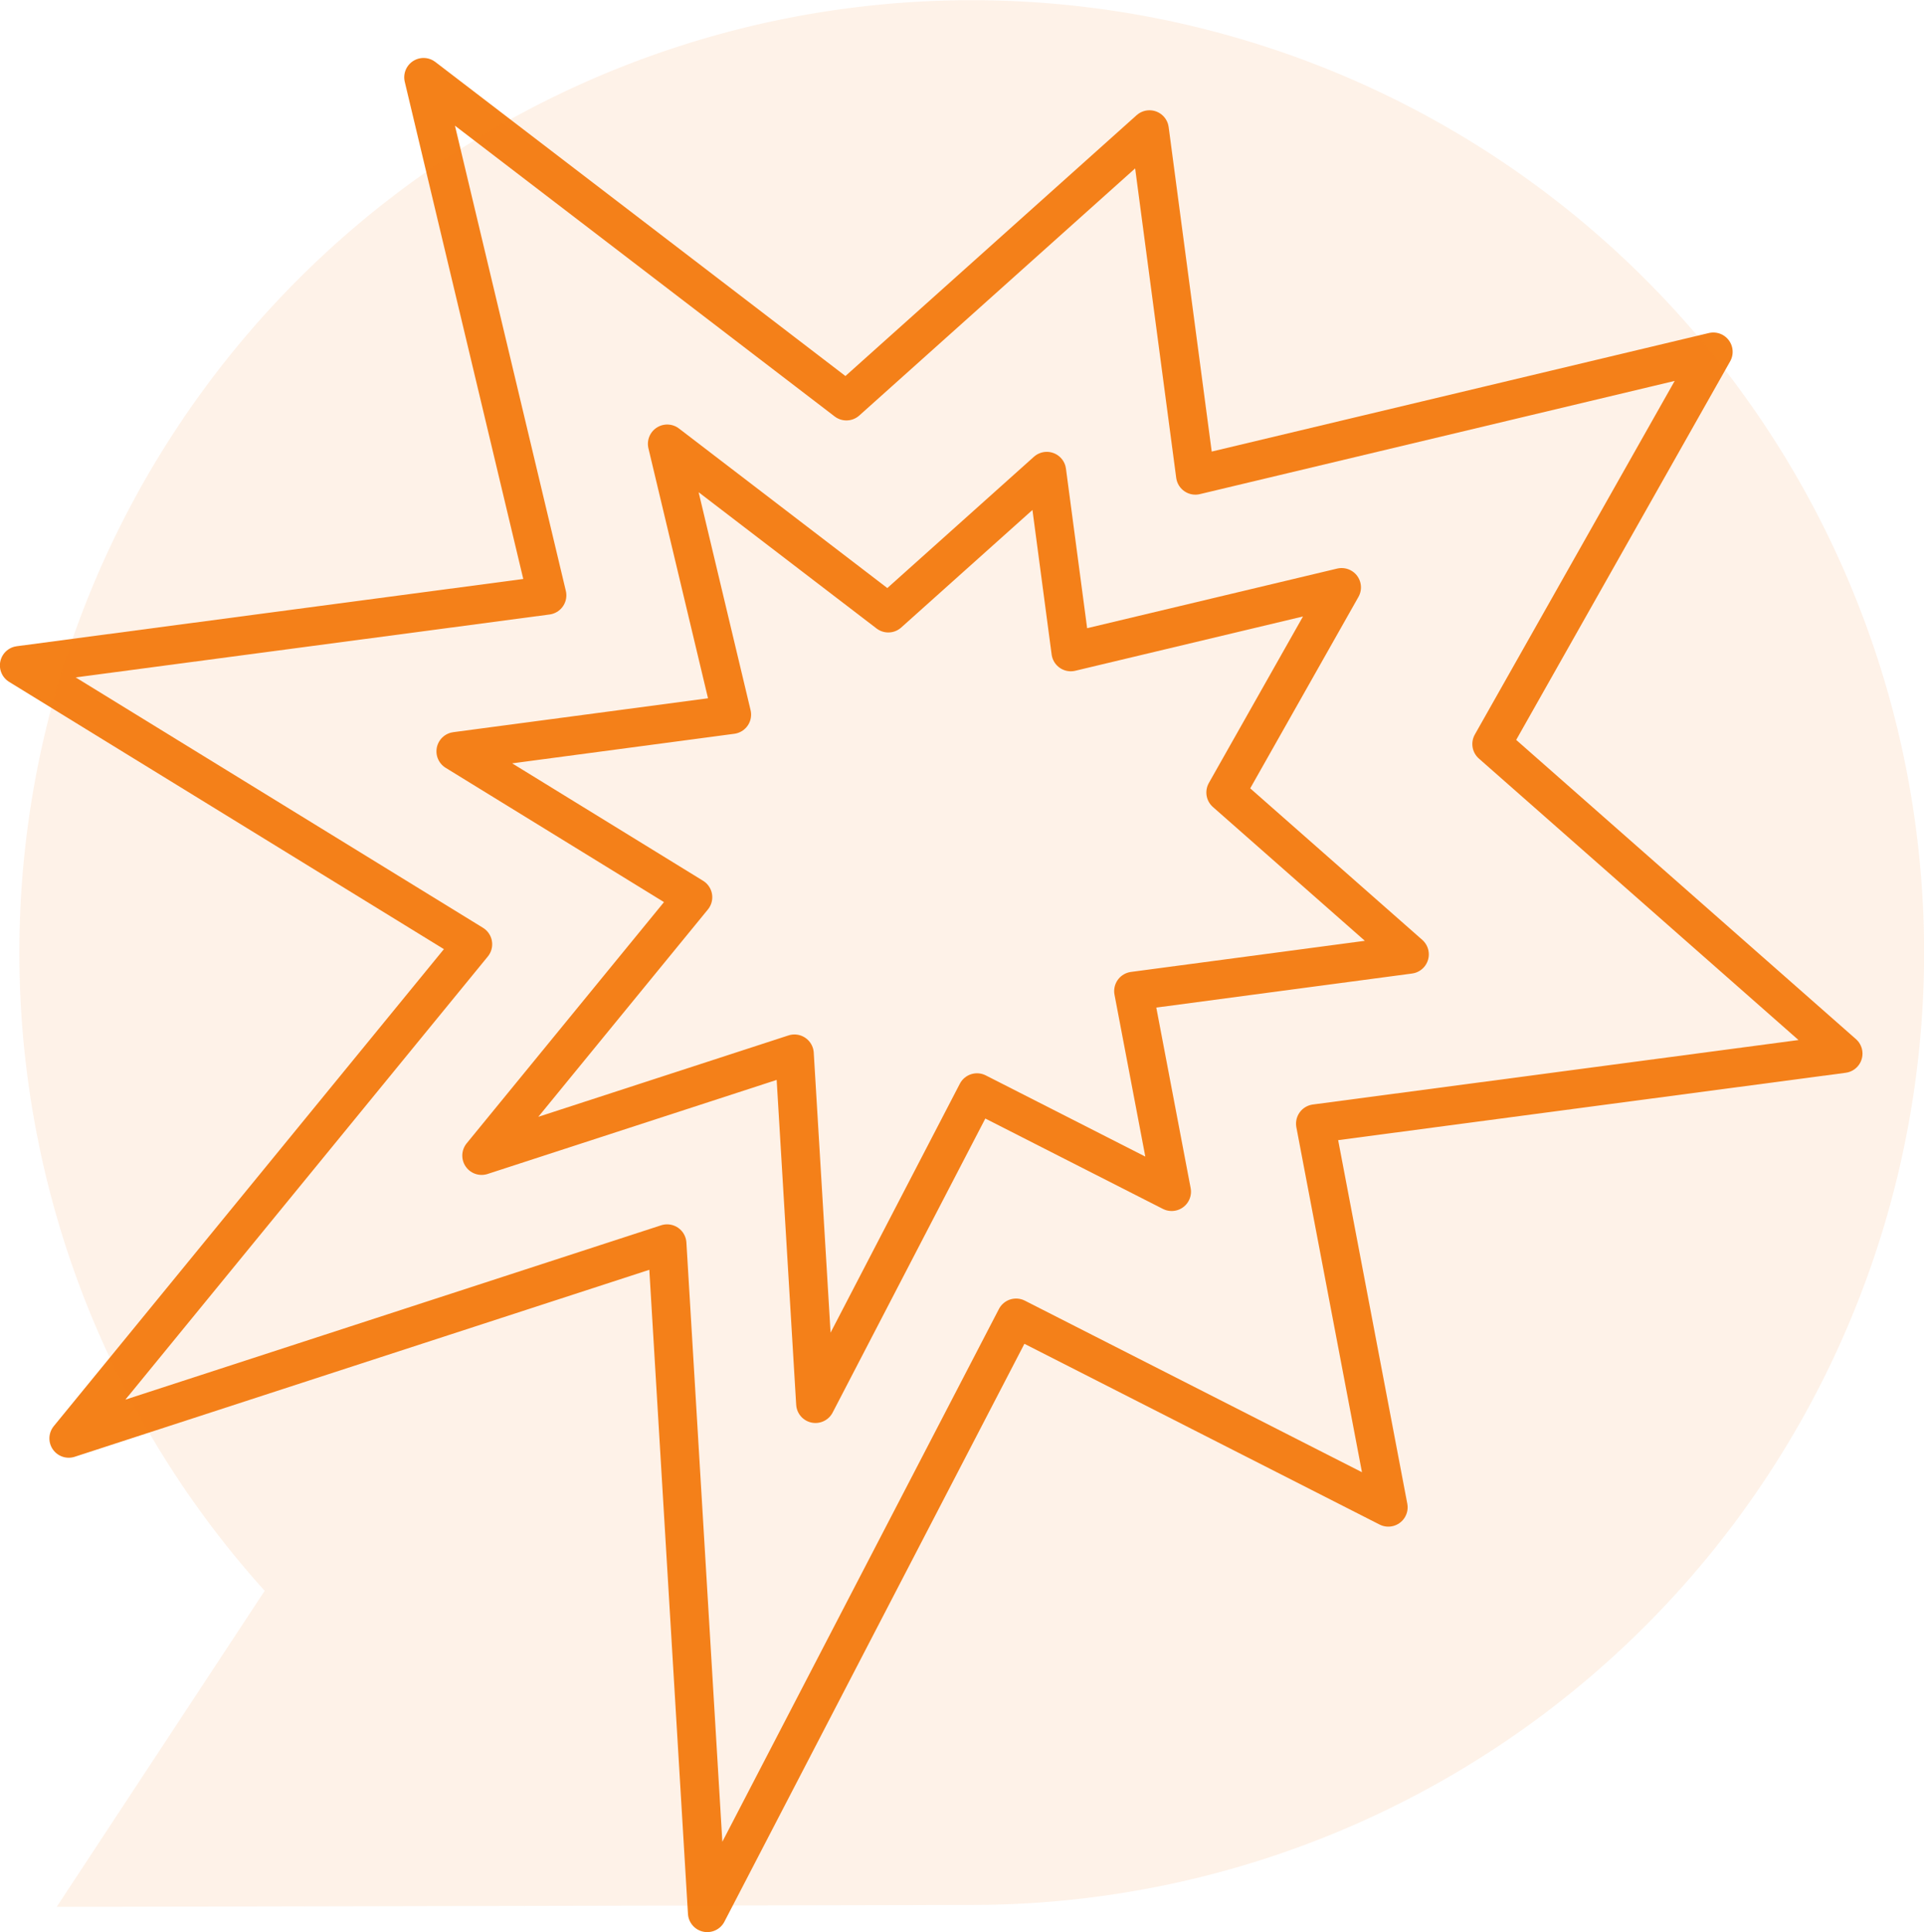 <svg xmlns="http://www.w3.org/2000/svg" width="99.553" height="99.957" viewBox="0 0 99.553 99.957"><defs><style>.a{fill:none;stroke:#f48119;stroke-linecap:round;stroke-linejoin:round;stroke-width:2px;}.b{fill:#f48119;opacity:0.1;}</style></defs><g transform="translate(-113 -1319)"><g transform="translate(111.195 1321.451)"><path class="a" d="M61.283,4.254,63.657,22.14l26.8-6.389L78.987,36.042,97.175,52.057l-27.31,3.625L73.64,75.529l-19.26-9.8L38.4,96.506,36.323,61.89,5.361,71.964,26.272,46.4,2.8,31.973l27.31-3.625-6.389-26.8L45.6,18.3Z"/><path class="a" d="M55.969,21.925l1.242,9.353,14.014-3.341-6,10.611,9.511,8.375-14.281,1.9L62.43,59.2,52.358,54.075,44,70.167l-1.088-18.1L26.725,57.333,37.66,43.967,25.388,36.42l14.281-1.9L36.329,20.511l11.439,8.758Z"/></g><path class="b" d="M77.09,8.617A49.277,49.277,0,0,0,13.42,82.795L2.657,99.146l47.449-.1v0A49.268,49.268,0,0,0,77.09,8.617Z" transform="translate(113.276 1318.505)"/></g></svg>